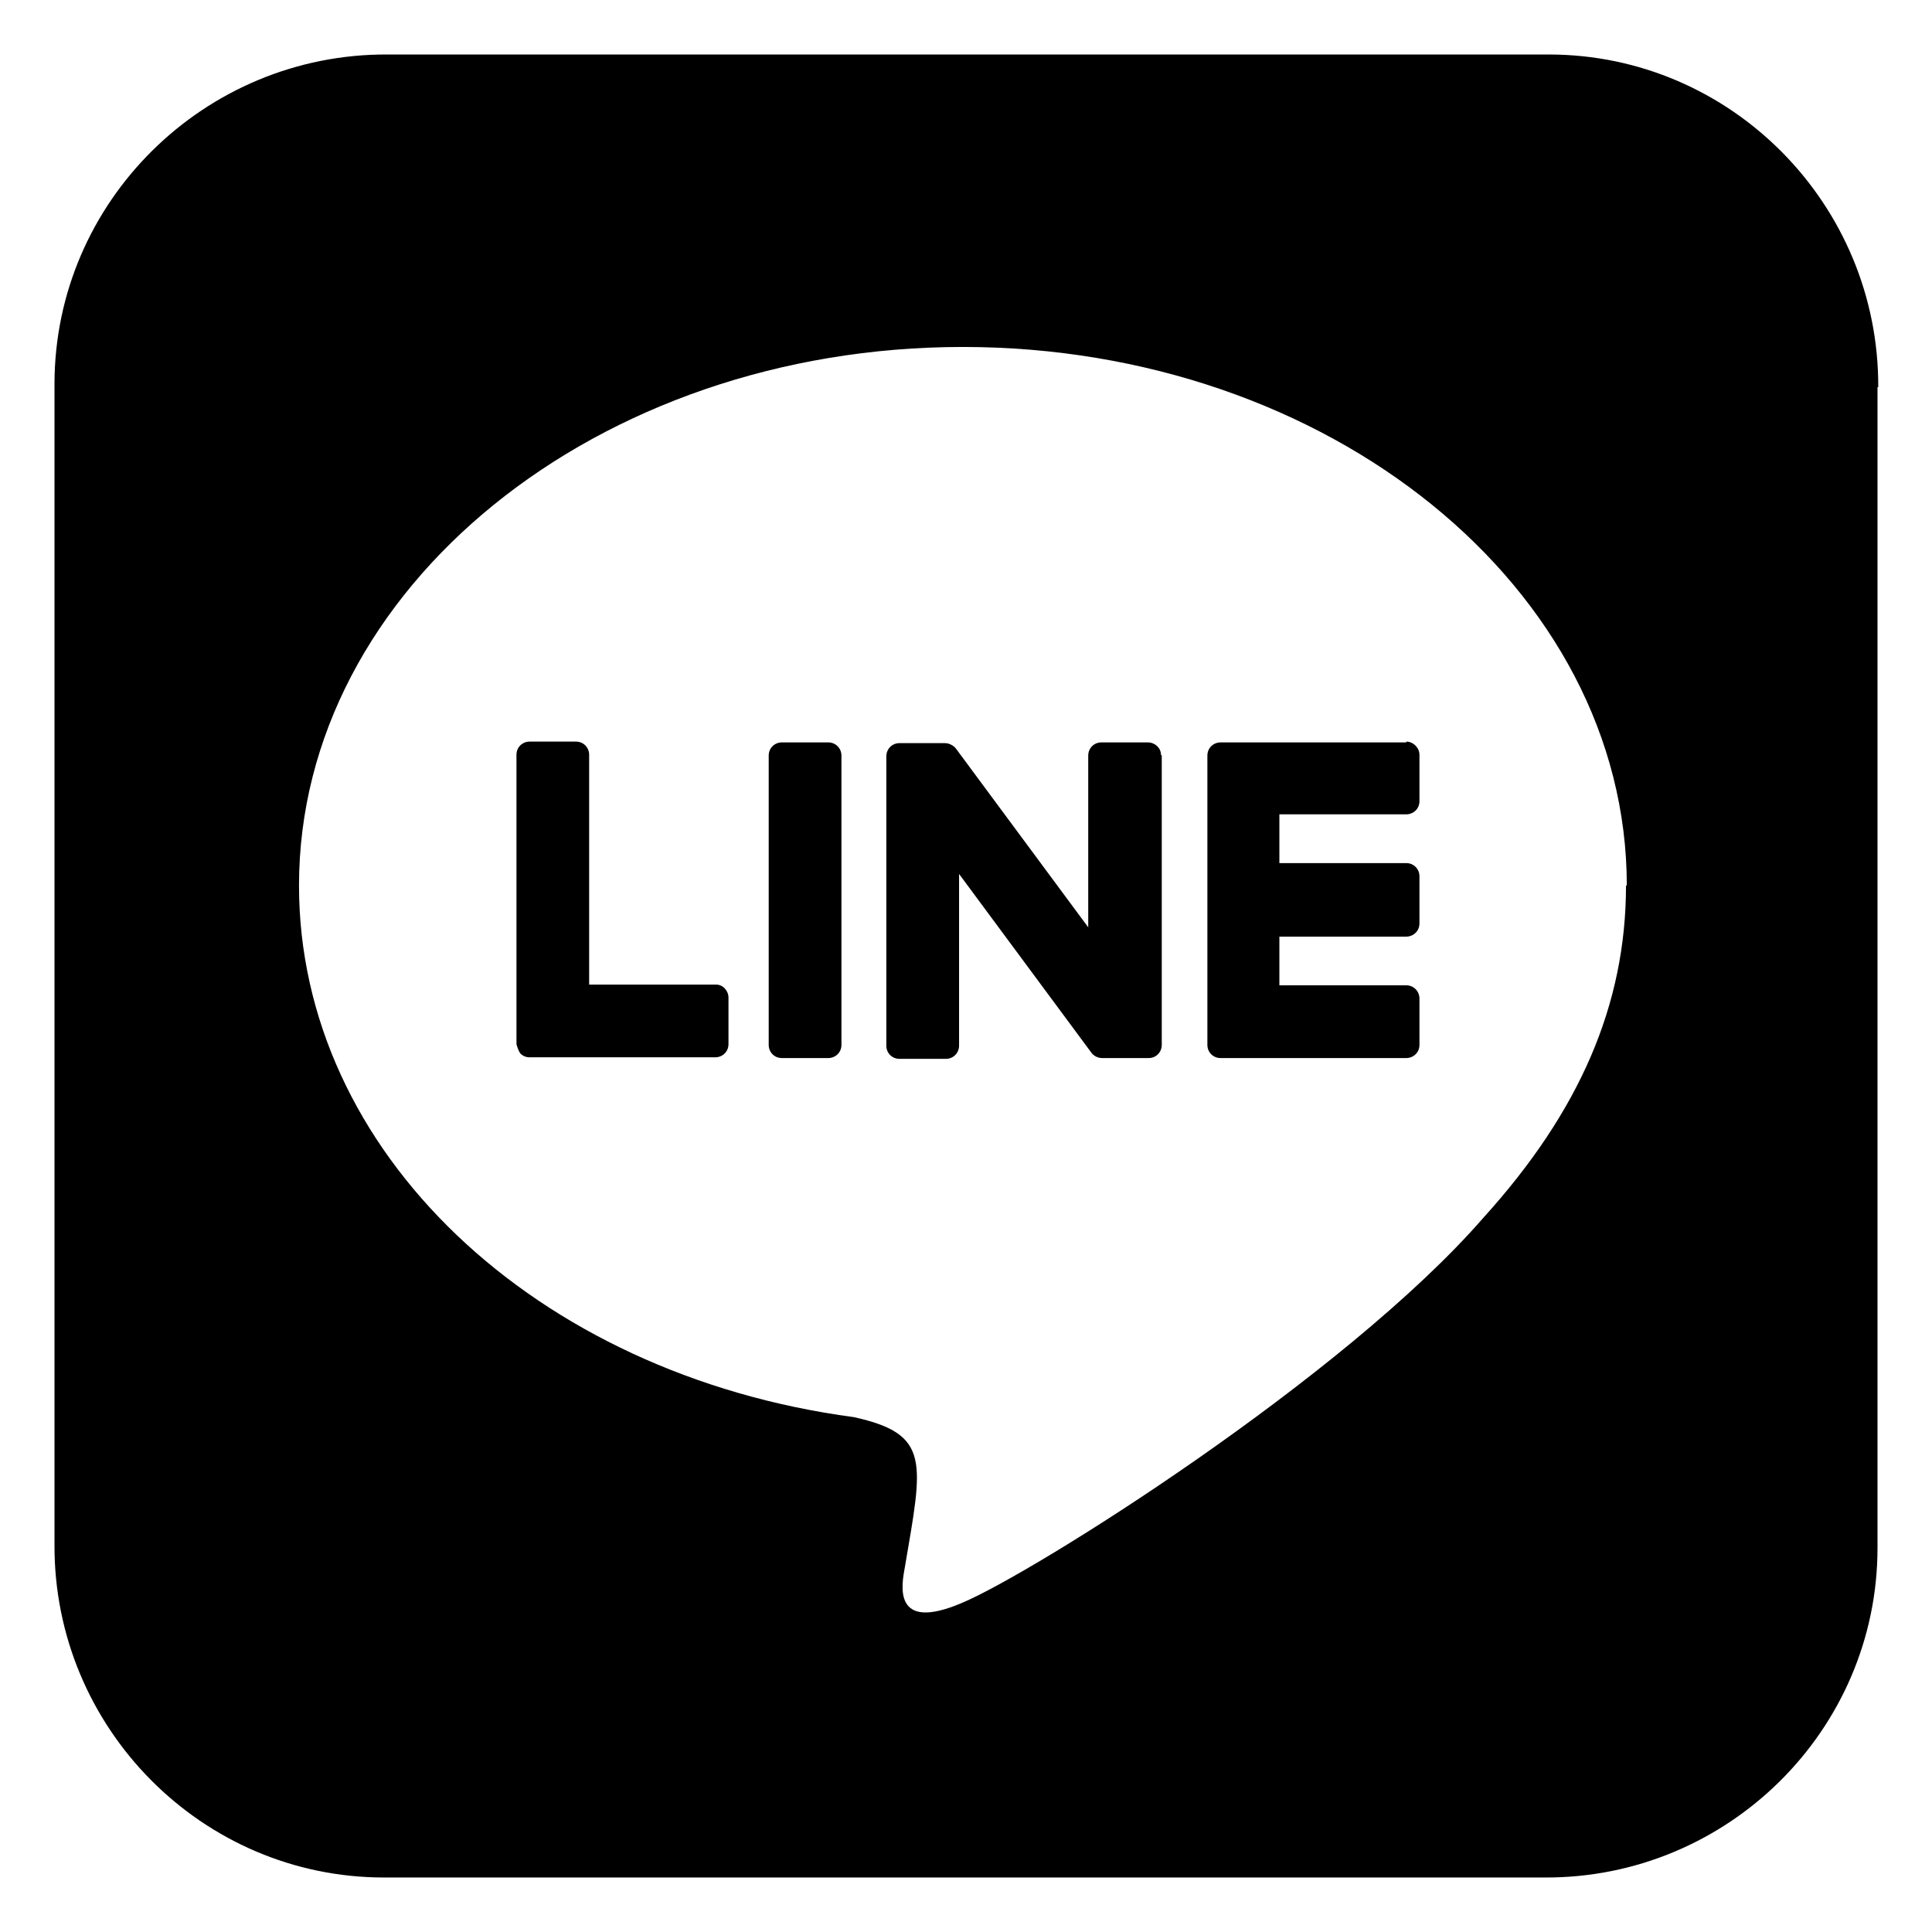<svg width="34" height="34" viewBox="0 0 34 34" fill="none" xmlns="http://www.w3.org/2000/svg">
<path d="M20.445 13.296V18.389C20.445 18.512 20.35 18.62 20.214 18.62H19.397C19.315 18.62 19.247 18.58 19.206 18.525L16.878 15.38V18.402C16.878 18.525 16.782 18.634 16.646 18.634H15.829C15.706 18.634 15.598 18.539 15.598 18.402V13.31C15.598 13.187 15.693 13.078 15.829 13.078H16.632C16.7 13.078 16.782 13.119 16.823 13.174L19.151 16.319V13.296C19.151 13.174 19.247 13.065 19.383 13.065H20.2C20.323 13.065 20.431 13.16 20.431 13.283L20.445 13.296ZM14.576 13.065H13.759C13.637 13.065 13.528 13.16 13.528 13.296V18.389C13.528 18.512 13.623 18.62 13.759 18.62H14.576C14.699 18.62 14.808 18.525 14.808 18.389V13.296C14.808 13.174 14.712 13.065 14.576 13.065ZM12.602 17.327H10.368V13.283C10.368 13.16 10.273 13.051 10.137 13.051H9.32C9.197 13.051 9.089 13.146 9.089 13.283V18.375C9.089 18.375 9.116 18.484 9.157 18.539C9.197 18.58 9.252 18.607 9.32 18.607H12.588C12.711 18.607 12.82 18.512 12.82 18.375V17.558C12.82 17.436 12.724 17.327 12.602 17.327ZM24.748 13.065H21.48C21.358 13.065 21.248 13.16 21.248 13.296V18.389C21.248 18.512 21.344 18.62 21.48 18.62H24.748C24.871 18.62 24.98 18.525 24.98 18.389V17.572C24.98 17.449 24.884 17.34 24.748 17.34H22.515V16.483H24.748C24.871 16.483 24.98 16.387 24.98 16.251V15.42C24.98 15.298 24.884 15.189 24.748 15.189H22.515V14.331H24.748C24.871 14.331 24.98 14.236 24.98 14.1V13.283C24.98 13.16 24.871 13.051 24.748 13.051V13.065ZM33.041 6.814V27.24C33.041 30.454 30.399 33.054 27.186 33.041H6.76C3.546 33.041 0.946 30.399 0.959 27.186V6.76C0.959 3.546 3.601 0.946 6.814 0.959H27.254C30.467 0.959 33.068 3.601 33.054 6.814H33.041ZM28.629 15.584C28.629 10.355 23.386 6.106 16.945 6.106C10.505 6.106 5.262 10.355 5.262 15.584C5.262 20.268 9.415 24.19 15.025 24.939C16.387 25.238 16.238 25.729 15.924 27.58C15.87 27.88 15.693 28.738 16.932 28.207C18.171 27.689 23.659 24.244 26.11 21.425C27.798 19.56 28.615 17.681 28.615 15.584H28.629Z" fill="black"/>
</svg>
